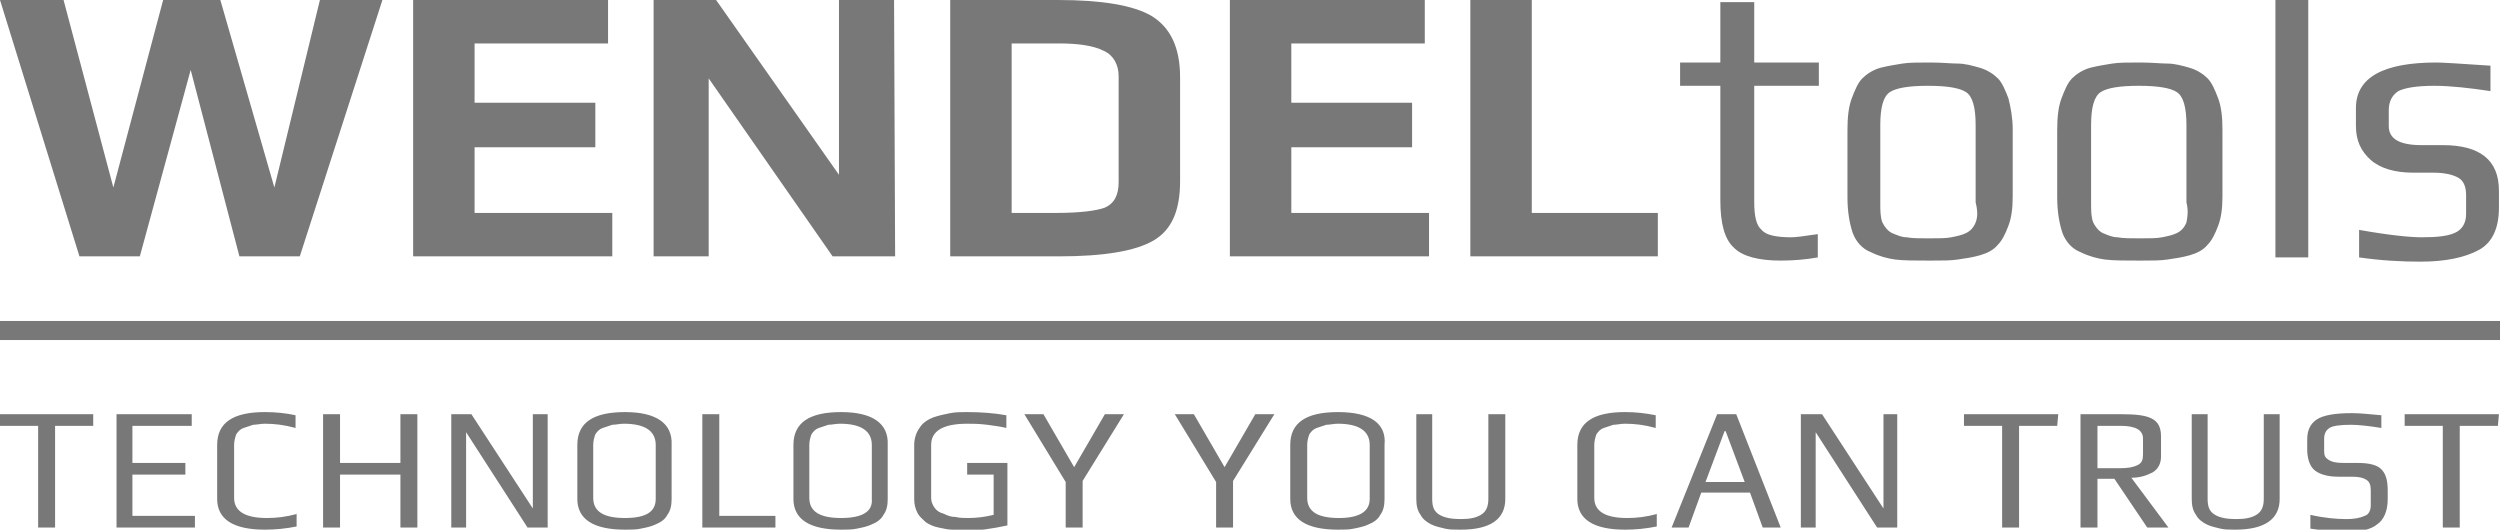 <?xml version="1.0" encoding="utf-8"?>
<!-- Generator: Adobe Illustrator 20.1.0, SVG Export Plug-In . SVG Version: 6.00 Build 0)  -->
<svg version="1.1" id="Ebene_1" xmlns="http://www.w3.org/2000/svg" xmlns:xlink="http://www.w3.org/1999/xlink" x="0px" y="0px"
	 viewBox="0 0 236 50" style="enable-background:new 0 0 236 50;" xml:space="preserve">
<style type="text/css">
	.st0{fill:#787878;}
</style>
<title>Zeichenfläche 1</title>
<g>
	<rect y="30.3" class="st0" width="236" height="1.8"/>
	<path class="st0" d="M235.9,39.1H227v1.1h3.6v9.6h1.6v-9.6h3.6L235.9,39.1L235.9,39.1z M224.8,44.3c-0.4-0.4-1.1-0.6-2.3-0.6h-1.3
		c-0.7,0-1.1-0.1-1.4-0.3c-0.3-0.2-0.4-0.4-0.4-0.8v-1.2c0-0.5,0.2-0.8,0.5-1s1-0.3,2-0.3c0.7,0,1.7,0.1,2.9,0.3v-1.2
		c-1.1-0.1-2-0.2-2.8-0.2c-1.6,0-2.7,0.2-3.3,0.6c-0.6,0.4-0.9,1-0.9,1.9v0.9c0,0.8,0.2,1.5,0.6,1.9c0.4,0.4,1.2,0.7,2.3,0.7h1.3
		c0.7,0,1.1,0.1,1.4,0.3c0.3,0.2,0.4,0.5,0.4,1v1.4c0,0.5-0.2,0.9-0.6,1c-0.4,0.2-1,0.3-1.7,0.3c-0.9,0-2.1-0.1-3.4-0.4v1.3
		c1.3,0.2,2.4,0.3,3.3,0.3c1.4,0,2.4-0.2,3-0.7c0.6-0.4,1-1.2,1-2.4v-0.8C225.4,45.3,225.2,44.7,224.8,44.3 M213.7,39.1v8
		c0,0.7-0.2,1.2-0.7,1.5s-1.1,0.4-1.9,0.4c-0.8,0-1.5-0.1-2-0.4c-0.5-0.3-0.7-0.7-0.7-1.5v-8h-1.5v8c0,0.6,0.1,1.1,0.4,1.5
		c0.2,0.4,0.6,0.7,1,0.9s0.9,0.3,1.3,0.4C210,50,210.5,50,211,50c2.8,0,4.2-1,4.2-2.9v-8H213.7z M201.8,43.9
		c-0.4,0.2-0.9,0.3-1.7,0.3H198v-4h2.2c1.4,0,2.1,0.4,2.1,1.2v1.5C202.3,43.4,202.2,43.7,201.8,43.9 M201.2,45.1
		c0.8,0,1.4-0.2,2-0.5c0.5-0.3,0.8-0.8,0.8-1.5v-1.9c0-0.9-0.3-1.4-0.9-1.7c-0.6-0.3-1.5-0.4-2.9-0.4h-3.8v10.7h1.6v-4.6h1.6
		l3.1,4.6h2L201.2,45.1z M194.3,39.1h-8.9v1.1h3.6v9.6h1.6v-9.6h3.6L194.3,39.1L194.3,39.1z M179.2,39.1h-1.4V48l-5.8-8.9h-2v10.7
		h1.4v-9l5.8,9h1.9V39.1H179.2z M161,45.5l1.8-4.8h0.1l1.8,4.8H161z M163.9,39.1h-1.8l-4.3,10.7h1.6l1.2-3.3h4.6l1.2,3.3h1.7
		L163.9,39.1z M156.5,48.5c-1.1,0.3-2,0.4-2.9,0.4c-2,0-3.1-0.6-3.1-1.9v-5c0-0.4,0.1-0.7,0.2-1c0.2-0.3,0.4-0.5,0.7-0.6
		s0.6-0.2,0.9-0.3c0.3,0,0.7-0.1,1.1-0.1c0.9,0,1.8,0.1,2.9,0.4v-1.2c-1-0.2-1.9-0.3-2.9-0.3c-3,0-4.5,1-4.5,3.1v5.1
		c0,1.9,1.5,2.9,4.5,2.9c1,0,2-0.1,3-0.3v-1.2H156.5z M140.5,39.1v8c0,0.7-0.2,1.2-0.7,1.5s-1.1,0.4-1.9,0.4c-0.8,0-1.5-0.1-2-0.4
		c-0.5-0.3-0.7-0.7-0.7-1.5v-8h-1.5v8c0,0.6,0.1,1.1,0.4,1.5c0.2,0.4,0.6,0.7,1,0.9s0.9,0.3,1.3,0.4c0.4,0.1,0.9,0.1,1.5,0.1
		c2.8,0,4.2-1,4.2-2.9v-8H140.5z M126.4,48.9c-2,0-3-0.6-3-1.9v-5c0-0.4,0.1-0.7,0.2-1c0.2-0.3,0.4-0.5,0.7-0.6
		c0.3-0.1,0.6-0.2,0.9-0.3c0.3,0,0.7-0.1,1.1-0.1c2,0,3,0.7,3,2v5.1C129.3,48.3,128.3,48.9,126.4,48.9 M126.3,38.9
		c-3,0-4.5,1-4.5,3.1v5.1c0,1.9,1.5,2.9,4.5,2.9c0.5,0,1.1,0,1.5-0.1c0.5-0.1,1-0.2,1.4-0.4c0.5-0.2,0.9-0.5,1.1-0.9
		c0.3-0.4,0.4-0.9,0.4-1.5V42C130.9,40,129.4,38.9,126.3,38.9 M118.5,39.1l-2.9,5l-2.9-5h-1.8l3.9,6.4v4.3h1.6v-4.4l3.9-6.3H118.5z
		 M104.3,39.1l-2.9,5l-2.9-5h-1.8l3.9,6.4v4.3h1.6v-4.4l3.9-6.3H104.3z M95.3,43.7h-4v1.1h2.5v3.8c-0.8,0.2-1.6,0.3-2.4,0.3
		c-0.4,0-0.8,0-1.2-0.1c-0.4,0-0.7-0.1-1.1-0.3c-0.4-0.1-0.7-0.3-0.9-0.6c-0.2-0.3-0.3-0.6-0.3-0.9v-5c0-1.3,1.1-2,3.4-2
		c0.5,0,1.1,0,1.9,0.1s1.4,0.2,1.8,0.3v-1.2c-1.1-0.2-2.4-0.3-3.7-0.3c-0.5,0-1.1,0-1.6,0.1s-1,0.2-1.6,0.4c-0.5,0.2-1,0.5-1.3,1
		c-0.3,0.4-0.5,1-0.5,1.6v5.1c0,0.5,0.1,0.9,0.3,1.3c0.2,0.4,0.5,0.6,0.8,0.9c0.3,0.2,0.7,0.4,1.2,0.5s0.9,0.2,1.3,0.2
		s0.8,0.1,1.3,0.1c1.2,0,2.5-0.2,3.9-0.5v-5.9H95.3z M79.4,48.9c-2,0-3-0.6-3-1.9v-5c0-0.4,0.1-0.7,0.2-1c0.2-0.3,0.4-0.5,0.7-0.6
		c0.3-0.1,0.6-0.2,0.9-0.3c0.3,0,0.7-0.1,1.1-0.1c2,0,3,0.7,3,2v5.1C82.4,48.3,81.4,48.9,79.4,48.9 M79.4,38.9c-3,0-4.5,1-4.5,3.1
		v5.1c0,1.9,1.5,2.9,4.5,2.9c0.5,0,1.1,0,1.5-0.1c0.5-0.1,1-0.2,1.4-0.4c0.5-0.2,0.9-0.5,1.1-0.9c0.3-0.4,0.4-0.9,0.4-1.5V42
		C83.9,40,82.4,38.9,79.4,38.9 M73.2,48.7h-5.3v-9.6h-1.6v10.7h6.9V48.7z M59,48.9c-2,0-3-0.6-3-1.9v-5c0-0.4,0.1-0.7,0.2-1
		c0.2-0.3,0.4-0.5,0.7-0.6s0.6-0.2,0.9-0.3c0.3,0,0.7-0.1,1.1-0.1c2,0,3,0.7,3,2v5.1C61.9,48.3,61,48.9,59,48.9 M59,38.9
		c-3,0-4.5,1-4.5,3.1v5.1C54.5,49,56,50,59,50c0.5,0,1.1,0,1.5-0.1c0.5-0.1,1-0.2,1.4-0.4c0.5-0.2,0.9-0.5,1.1-0.9
		c0.3-0.4,0.4-0.9,0.4-1.5V42C63.5,40,62,38.9,59,38.9 M51.7,39.1h-1.4V48l-5.8-8.9h-1.9v10.7H44v-9l5.8,9h1.9V39.1z M39.4,39.1
		h-1.6v4.6h-5.7v-4.6h-1.6v10.7h1.6v-5h5.7v5h1.6V39.1z M28.1,48.5c-1.1,0.3-2,0.4-2.9,0.4c-2,0-3.1-0.6-3.1-1.9v-5
		c0-0.4,0.1-0.7,0.2-1c0.2-0.3,0.4-0.5,0.7-0.6c0.3-0.1,0.6-0.2,0.9-0.3c0.3,0,0.7-0.1,1.1-0.1c0.9,0,1.8,0.1,2.9,0.4v-1.2
		C27,39,26,38.9,25,38.9c-3,0-4.5,1-4.5,3.1v5.1C20.5,49,22,50,25,50c1,0,2-0.1,3-0.3v-1.2H28.1z M18.3,48.7h-5.8v-3.9h5v-1.1h-5
		v-3.5h5.6v-1.1H11v10.7h7.4v-1.1H18.3z M8.9,39.1H0v1.1h3.6v9.6h1.6v-9.6h3.6v-1.1H8.9z"/>
	<path class="st0" d="M156.5,20.1h-11.9V0h-5.8v24.2h17.7V20.1z M134.9,20.1h-13v-6.2h11.4V9.7h-11.4V4.1h12.6V0h-18.4v24.2h18.8
		L134.9,20.1L134.9,20.1z M104.3,19.6c-0.8,0.3-2.4,0.5-4.6,0.5h-4.2v-16h4.4c1.9,0,3.3,0.2,4.3,0.7c0.9,0.4,1.4,1.3,1.4,2.4v10
		C105.6,18.4,105.2,19.2,104.3,19.6 M108.7,1.5C107,0.5,104,0,99.9,0H89.7v24.2H100c4.2,0,7.2-0.5,8.9-1.5c1.7-1,2.5-2.8,2.5-5.6
		V7.3C111.4,4.5,110.5,2.6,108.7,1.5 M84.4,0h-5.2v16.5L67.6,0h-5.9v24.2h5.2V7.4l11.7,16.8h5.9L84.4,0L84.4,0z M57.8,20.1h-13v-6.2
		h11.4V9.7H44.8V4.1h12.6V0H39v24.2h18.8V20.1z M30.2,0l-4.3,17.7L20.8,0h-5.4l-4.7,17.7L6,0H0l7.5,24.2h5.7L18,6.6l4.6,17.6h5.7
		L36.1,0H30.2z"/>
	<path class="st0" d="M230.6,13.7h-2c-2.1,0-3.1-0.6-3.1-1.8v-1.5c0-0.8,0.3-1.4,0.9-1.8c0.6-0.3,1.7-0.5,3.4-0.5
		c1.5,0,3.3,0.2,5.3,0.5V6.2c-2.9-0.2-4.6-0.3-5.1-0.3c-5,0-7.6,1.4-7.6,4.3v1.7c0,1.4,0.5,2.4,1.4,3.2s2.3,1.2,4,1.2h1.9
		c1.1,0,1.9,0.2,2.4,0.5s0.7,0.9,0.7,1.6v1.8c0,0.9-0.4,1.5-1.1,1.8c-0.7,0.3-1.7,0.4-3.1,0.4c-1.1,0-3.1-0.2-5.9-0.7v2.6
		c2.1,0.3,4,0.4,5.8,0.4c2.4,0,4.2-0.4,5.5-1.1s1.9-2.1,1.9-4V18C235.9,15.1,234.1,13.7,230.6,13.7 M217.9,0h-3.1v24.3h3.1V0z
		 M206.4,21c-0.2,0.5-0.5,0.8-0.9,1s-0.9,0.3-1.4,0.4s-1.2,0.1-2.1,0.1c-0.9,0-1.6,0-2.1-0.1c-0.5,0-0.9-0.2-1.4-0.4
		c-0.4-0.2-0.7-0.6-0.9-1c-0.2-0.5-0.2-1.1-0.2-1.9v-7.3c0-1.7,0.3-2.7,0.9-3.1c0.6-0.4,1.8-0.6,3.6-0.6s3,0.2,3.6,0.6
		c0.6,0.4,0.9,1.4,0.9,3.1v7.3C206.6,19.9,206.5,20.5,206.4,21 M209.4,9.3c-0.3-0.8-0.6-1.5-1-1.9s-1-0.8-1.7-1S205.3,6,204.6,6
		c-0.6,0-1.5-0.1-2.6-0.1s-2,0-2.6,0.1s-1.3,0.2-2.1,0.4c-0.7,0.2-1.3,0.6-1.7,1s-0.7,1.1-1,1.9s-0.4,1.8-0.4,3v6.3
		c0,1.4,0.2,2.5,0.5,3.4c0.3,0.8,0.9,1.5,1.7,1.8c0.8,0.4,1.6,0.6,2.3,0.7c0.8,0.1,1.9,0.1,3.3,0.1c1.1,0,2,0,2.6-0.1
		c0.7-0.1,1.4-0.2,2.1-0.4c0.7-0.2,1.3-0.5,1.7-1c0.4-0.4,0.7-1,1-1.8s0.4-1.7,0.4-2.8v-6.3C209.8,11.1,209.7,10.1,209.4,9.3
		 M186.5,21c-0.2,0.5-0.5,0.8-0.9,1s-0.9,0.3-1.4,0.4s-1.2,0.1-2.1,0.1c-0.9,0-1.6,0-2.1-0.1c-0.5,0-0.9-0.2-1.4-0.4
		c-0.4-0.2-0.7-0.6-0.9-1c-0.2-0.5-0.2-1.1-0.2-1.9v-7.3c0-1.7,0.3-2.7,0.9-3.1c0.6-0.4,1.8-0.6,3.6-0.6s3,0.2,3.6,0.6
		c0.6,0.4,0.9,1.4,0.9,3.1v7.3C186.7,19.9,186.7,20.5,186.5,21 M189.6,9.3c-0.3-0.8-0.6-1.5-1-1.9s-1-0.8-1.7-1S185.5,6,184.8,6
		c-0.6,0-1.5-0.1-2.6-0.1s-2,0-2.6,0.1s-1.3,0.2-2.1,0.4c-0.7,0.2-1.3,0.6-1.7,1s-0.7,1.1-1,1.9s-0.4,1.8-0.4,3v6.3
		c0,1.4,0.2,2.5,0.5,3.4c0.3,0.8,0.9,1.5,1.7,1.8c0.8,0.4,1.6,0.6,2.3,0.7c0.8,0.1,1.9,0.1,3.3,0.1c1.1,0,2,0,2.6-0.1
		c0.7-0.1,1.4-0.2,2.1-0.4c0.7-0.2,1.3-0.5,1.7-1c0.4-0.4,0.7-1,1-1.8s0.4-1.7,0.4-2.8v-6.3C190,11.1,189.8,10.1,189.6,9.3
		 M171.6,22.1c-1.3,0.2-2.1,0.3-2.5,0.3c-1.4,0-2.4-0.2-2.8-0.7c-0.5-0.4-0.7-1.3-0.7-2.6v-11h6.1V5.9h-6.1V0.2h-3.2v5.7h-3.8v2.2
		h3.8v10.8c0,2.2,0.4,3.7,1.3,4.5c0.8,0.8,2.3,1.2,4.4,1.2c1.2,0,2.4-0.1,3.5-0.3V22.1z"/>
</g>
</svg>
